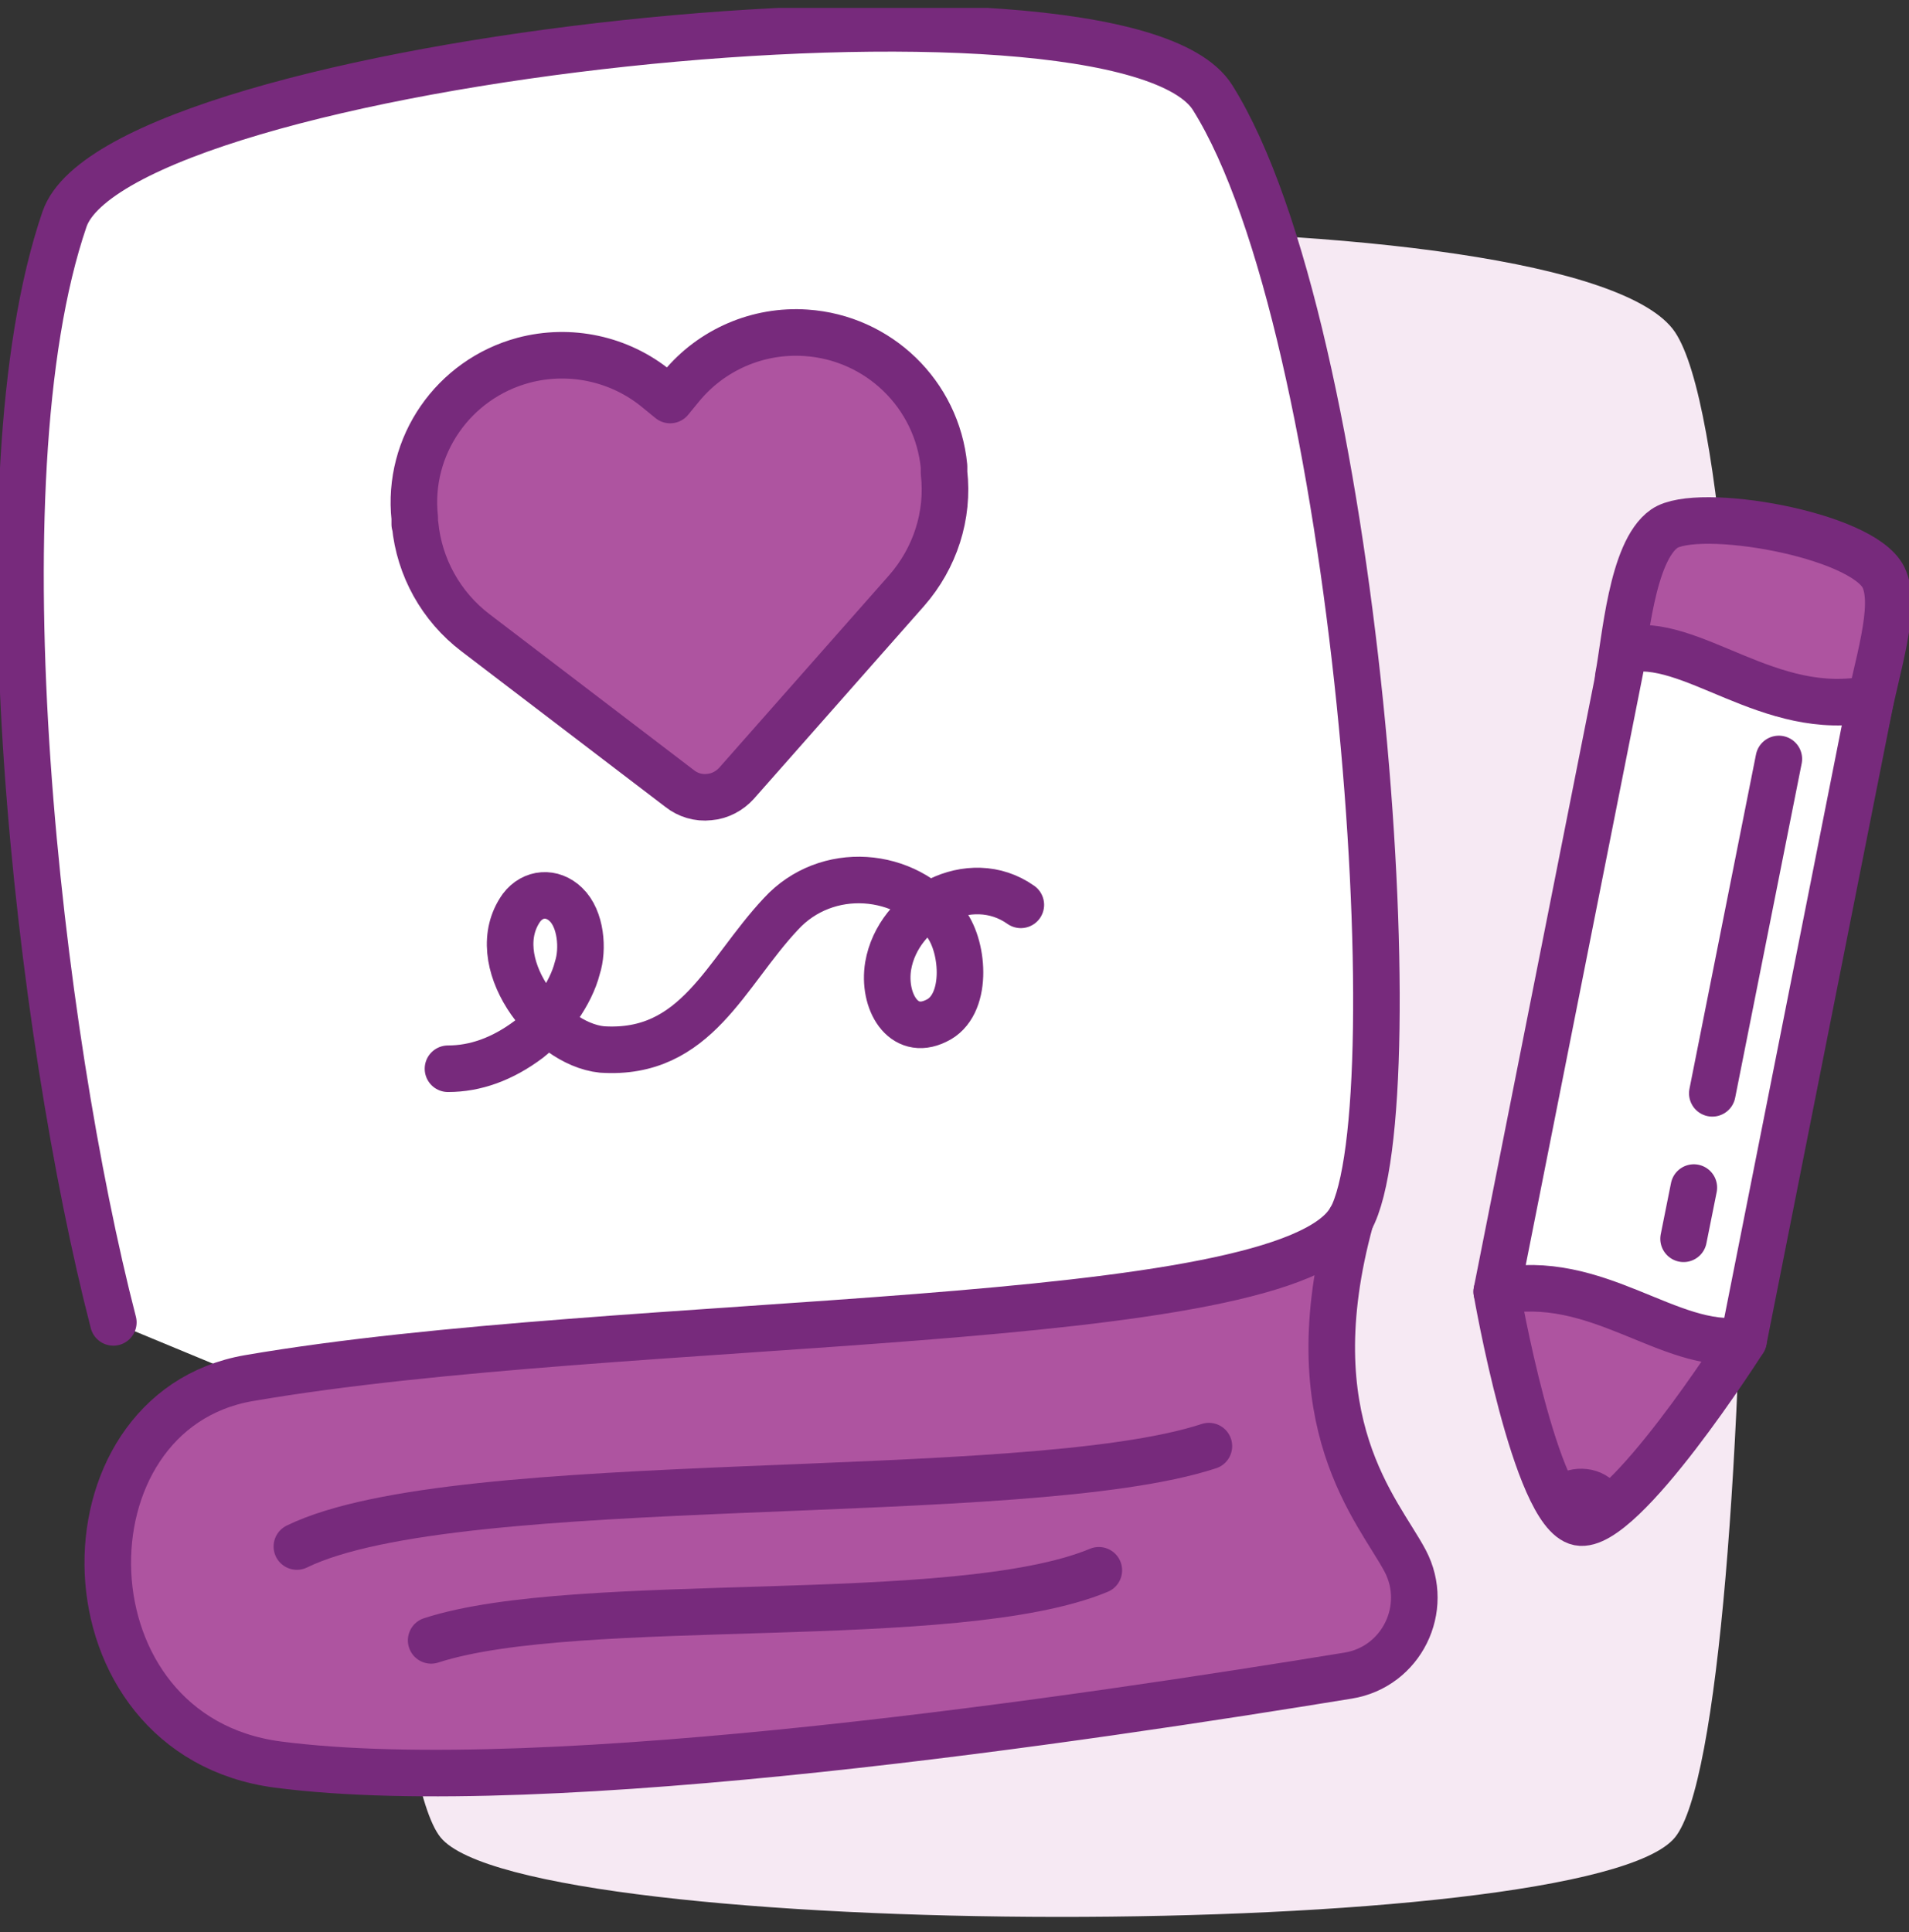 <svg width="82" height="83" viewBox="0 0 82 83" fill="none" xmlns="http://www.w3.org/2000/svg">
<rect x="0" y="0" width="82" height="83" fill="#333333" stroke="none"/>
<g clip-path="url(#clip0_583_7298)">
<path d="M18.926 78.923C22.612 83.429 68.189 83.517 71.946 78.923C75.721 74.33 76.074 20.385 71.946 14.26C67.819 8.135 23.424 8.768 18.926 14.26C14.428 19.751 15.239 74.418 18.926 78.923Z" fill="#F6E9F3"/>
<path d="M4.868 56.8C1.693 44.515 -1.111 20.754 2.769 9.42C5.115 2.538 48.135 -2.109 52.086 4.192C58.312 14.101 60.746 47.472 58.012 52.382C55.261 57.292 26.757 55.99 10.689 59.211" fill="white"/>
<path d="M4.868 56.8C1.693 44.515 -1.111 20.754 2.769 9.42C5.115 2.538 48.135 -2.109 52.086 4.192C58.312 14.101 60.746 47.472 58.012 52.382C55.261 57.292 26.757 55.99 10.689 59.211" stroke="#772A7C" stroke-linecap="round" stroke-linejoin="round"/>
<path d="M4.868 56.8C1.693 44.515 -1.111 20.754 2.769 9.42C5.115 2.538 48.135 -2.109 52.086 4.192C58.312 14.101 60.746 47.472 58.012 52.382" fill="white"/>
<path d="M4.868 56.8C1.693 44.515 -1.111 20.754 2.769 9.42C5.115 2.538 48.135 -2.109 52.086 4.192C58.312 14.101 60.746 47.472 58.012 52.382" stroke="#772A7C" stroke-width="2" stroke-linecap="round" stroke-linejoin="round"/>
<path d="M17.815 22.515V22.25C17.48 19.153 19.473 16.284 22.489 15.474C24.482 14.946 26.616 15.404 28.203 16.706L28.786 17.182L29.262 16.601C30.567 15.017 32.56 14.154 34.624 14.295C37.746 14.506 40.25 16.935 40.55 20.033V20.297C40.762 22.145 40.162 23.975 38.945 25.366L31.643 33.638C31.343 33.972 30.92 34.201 30.461 34.236C30.003 34.289 29.544 34.148 29.191 33.867L20.425 27.179C18.944 26.052 18.009 24.363 17.832 22.532L17.815 22.515Z" fill="#AE54A0" stroke="#772A7C" stroke-width="2" stroke-linecap="round" stroke-linejoin="round"/>
<path d="M58.012 52.365C55.261 57.275 26.845 56.413 10.689 59.194C2.346 60.637 2.487 74.541 11.924 75.791C23.512 77.304 46.9 73.767 57.906 71.972C60.199 71.602 61.434 69.085 60.358 67.043C59.212 64.879 55.613 61.13 58.012 52.382" fill="#AE54A0"/>
<path d="M58.012 52.365C55.261 57.275 26.845 56.413 10.689 59.194C2.346 60.637 2.487 74.541 11.924 75.791C23.512 77.304 46.9 73.767 57.906 71.972C60.199 71.602 61.434 69.085 60.358 67.043C59.212 64.879 55.613 61.13 58.012 52.382" stroke="#772A7C" stroke-width="2" stroke-linecap="round" stroke-linejoin="round"/>
<path d="M19.243 45.905C20.407 45.905 21.572 45.5 22.718 44.638C23.582 43.952 24.517 42.702 24.799 41.575C25.064 40.766 24.958 39.464 24.305 38.847C23.723 38.284 22.894 38.337 22.401 38.988C20.795 41.241 23.459 44.832 25.858 45.078C29.914 45.342 31.149 41.804 33.548 39.252C35.488 37.14 38.91 37.369 40.638 39.675C41.414 40.713 41.591 43.212 40.215 43.846C38.786 44.55 37.904 42.983 38.151 41.487C38.575 39.006 41.661 37.316 43.849 38.865" fill="white"/>
<path d="M19.243 45.905C20.407 45.905 21.572 45.5 22.718 44.638C23.582 43.952 24.517 42.702 24.799 41.575C25.064 40.766 24.958 39.464 24.305 38.847C23.723 38.284 22.894 38.337 22.401 38.988C20.795 41.241 23.459 44.832 25.858 45.078C29.914 45.342 31.149 41.804 33.548 39.252C35.488 37.14 38.91 37.369 40.638 39.675C41.414 40.713 41.591 43.212 40.215 43.846C38.786 44.55 37.904 42.983 38.151 41.487C38.575 39.006 41.661 37.316 43.849 38.865" stroke="#772A7C" stroke-width="2" stroke-linecap="round" stroke-linejoin="round"/>
<path d="M12.752 66.427C19.684 63.048 43.972 64.72 51.927 62.115L12.752 66.427Z" fill="white"/>
<path d="M12.752 66.427C19.684 63.048 43.972 64.72 51.927 62.115" stroke="#772A7C" stroke-width="2" stroke-linecap="round" stroke-linejoin="round"/>
<path d="M18.52 70.458C24.87 68.399 41.062 70 47.2 67.448L18.52 70.458Z" fill="white"/>
<path d="M18.52 70.458C24.87 68.399 41.062 70 47.2 67.448" stroke="#772A7C" stroke-width="2" stroke-linecap="round" stroke-linejoin="round"/>
<path d="M64.291 55.48C64.291 55.48 65.949 65.019 67.819 65.389C69.689 65.758 74.892 57.574 74.892 57.574C71.735 54.987 68.207 54.301 64.291 55.48Z" fill="#AE54A0" stroke="#772A7C" stroke-width="2" stroke-linecap="round" stroke-linejoin="round"/>
<path d="M80.906 24.802C79.989 22.937 72.899 21.722 71.488 22.708C70.076 23.694 69.812 27.548 69.512 29.079C69.212 30.61 79.584 33.831 80.113 31.174C80.642 28.516 81.506 26.052 80.906 24.802Z" fill="#AE54A0" stroke="#772A7C" stroke-width="2" stroke-linecap="round" stroke-linejoin="round"/>
<path d="M74.892 57.574C71.682 58.014 68.613 54.6 64.291 55.48L69.759 27.918C72.634 27.266 75.985 30.927 80.36 30.012L74.892 57.574Z" fill="white" stroke="#772A7C" stroke-width="2" stroke-linecap="round" stroke-linejoin="round"/>
<path d="M67.343 64.245C67.801 63.946 68.577 64.069 68.789 64.597L67.343 64.245Z" fill="white"/>
<path d="M67.343 64.245C67.801 63.946 68.577 64.069 68.789 64.597" stroke="#772A7C" stroke-width="2" stroke-linecap="round" stroke-linejoin="round"/>
<path d="M73.551 46.961L76.409 32.599" stroke="#772A7C" stroke-width="2" stroke-linecap="round" stroke-linejoin="round"/>
<path d="M72.317 53.209L72.758 51.009" stroke="#772A7C" stroke-width="2" stroke-linecap="round" stroke-linejoin="round"/>
</g>
<defs>
<clipPath id="clip0_583_7298">
<rect width="82" height="82" fill="white" transform="translate(0 0.338)"/>
</clipPath>
</defs>
</svg>
